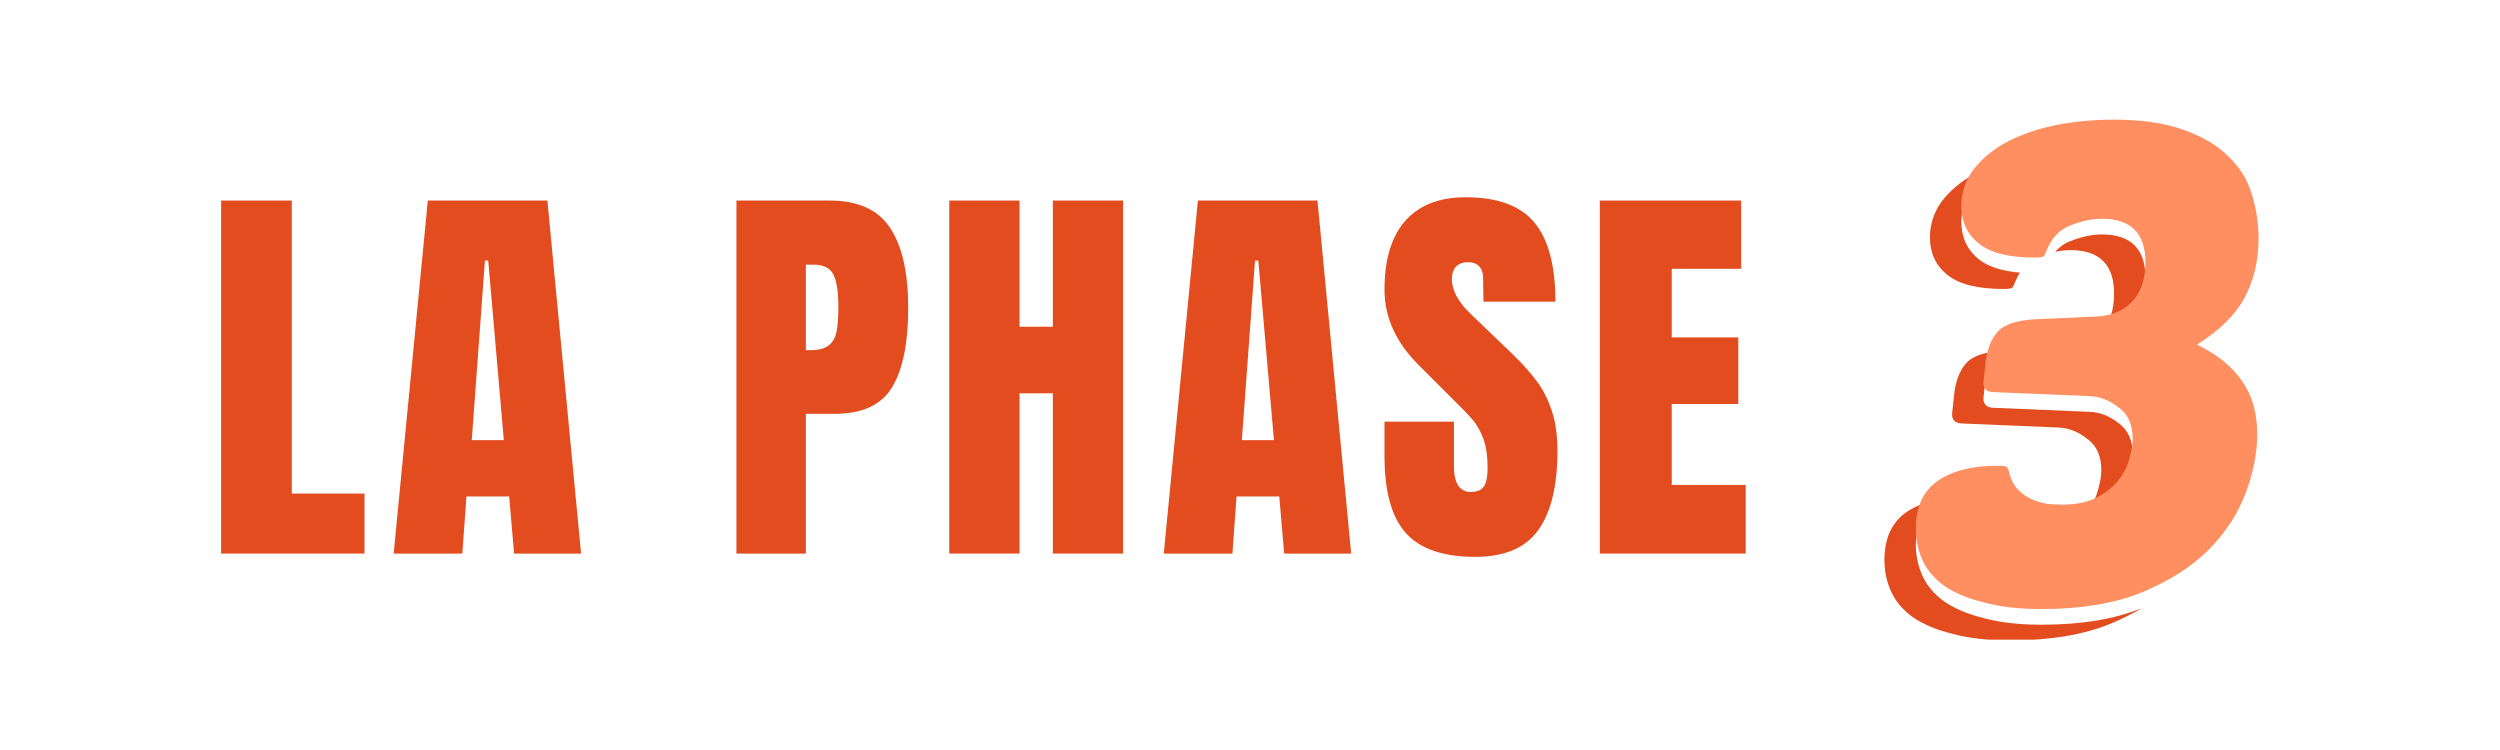 <svg xmlns="http://www.w3.org/2000/svg" xmlns:xlink="http://www.w3.org/1999/xlink" width="1000" zoomAndPan="magnify" viewBox="0 0 750 225" height="300" preserveAspectRatio="xMidYMid meet" version="1.0"><defs><g/><clipPath id="63a49b439b"><path d="M 565.328 49 L 644 49 L 644 191.898 L 565.328 191.898 Z M 565.328 49 " clip-rule="nonzero"/></clipPath><clipPath id="bc1d60a9a2"><path d="M 574 35.898 L 677.57 35.898 L 677.57 183 L 574 183 Z M 574 35.898 " clip-rule="nonzero"/></clipPath></defs><g fill="#e24c1e" fill-opacity="1"><g transform="translate(61.647, 166.071)"><g><path d="M 4.688 0 L 4.688 -105.906 L 25.891 -105.906 L 25.891 -18 L 47.703 -18 L 47.703 0 Z M 4.688 0 "/></g></g></g><g fill="#e24c1e" fill-opacity="1"><g transform="translate(116.261, 166.071)"><g><path d="M 1.844 0 L 12.078 -105.906 L 47.953 -105.906 L 58.062 0 L 37.969 0 L 36.484 -17.141 L 23.672 -17.141 L 22.438 0 Z M 25.266 -34.031 L 34.891 -34.031 L 30.203 -87.906 L 29.219 -87.906 Z M 25.266 -34.031 "/></g></g></g><g fill="#e24c1e" fill-opacity="1"><g transform="translate(181.723, 166.071)"><g/></g></g><g fill="#e24c1e" fill-opacity="1"><g transform="translate(216.242, 166.071)"><g><path d="M 4.688 -105.906 L 32.672 -105.906 C 41.141 -105.906 47.18 -103.172 50.797 -97.703 C 54.41 -92.234 56.219 -84.238 56.219 -73.719 C 56.219 -63.195 54.613 -55.266 51.406 -49.922 C 48.195 -44.586 42.445 -41.922 34.156 -41.922 L 25.516 -41.922 L 25.516 0 L 4.688 0 Z M 26.75 -61.031 C 29.301 -61.031 31.172 -61.5 32.359 -62.438 C 33.555 -63.383 34.336 -64.738 34.703 -66.5 C 35.078 -68.27 35.266 -70.801 35.266 -74.094 C 35.266 -78.531 34.77 -81.734 33.781 -83.703 C 32.789 -85.68 30.816 -86.672 27.859 -86.672 L 25.516 -86.672 L 25.516 -61.031 Z M 26.75 -61.031 "/></g></g></g><g fill="#e24c1e" fill-opacity="1"><g transform="translate(280.102, 166.071)"><g><path d="M 4.688 0 L 4.688 -105.906 L 25.766 -105.906 L 25.766 -68.047 L 35.75 -68.047 L 35.75 -105.906 L 56.828 -105.906 L 56.828 0 L 35.75 0 L 35.75 -48.078 L 25.766 -48.078 L 25.766 0 Z M 4.688 0 "/></g></g></g><g fill="#e24c1e" fill-opacity="1"><g transform="translate(347.29, 166.071)"><g><path d="M 1.844 0 L 12.078 -105.906 L 47.953 -105.906 L 58.062 0 L 37.969 0 L 36.484 -17.141 L 23.672 -17.141 L 22.438 0 Z M 25.266 -34.031 L 34.891 -34.031 L 30.203 -87.906 L 29.219 -87.906 Z M 25.266 -34.031 "/></g></g></g><g fill="#e24c1e" fill-opacity="1"><g transform="translate(412.752, 166.071)"><g><path d="M 29.828 0.984 C 20.211 0.984 13.27 -1.395 9 -6.156 C 4.727 -10.926 2.594 -18.613 2.594 -29.219 L 2.594 -39.578 L 23.422 -39.578 L 23.422 -26.375 C 23.422 -21.113 25.109 -18.484 28.484 -18.484 C 30.367 -18.484 31.68 -19.039 32.422 -20.156 C 33.16 -21.27 33.531 -23.141 33.531 -25.766 C 33.531 -29.211 33.117 -32.066 32.297 -34.328 C 31.473 -36.586 30.426 -38.477 29.156 -40 C 27.883 -41.52 25.602 -43.883 22.312 -47.094 L 13.188 -56.219 C 6.125 -63.125 2.594 -70.766 2.594 -79.141 C 2.594 -88.18 4.664 -95.066 8.812 -99.797 C 12.969 -104.523 19.031 -106.891 27 -106.891 C 36.531 -106.891 43.391 -104.359 47.578 -99.297 C 51.773 -94.242 53.875 -86.336 53.875 -75.578 L 32.297 -75.578 L 32.172 -82.844 C 32.172 -84.238 31.781 -85.348 31 -86.172 C 30.219 -86.992 29.129 -87.406 27.734 -87.406 C 26.086 -87.406 24.852 -86.953 24.031 -86.047 C 23.219 -85.141 22.812 -83.91 22.812 -82.359 C 22.812 -78.898 24.781 -75.32 28.719 -71.625 L 41.047 -59.797 C 43.93 -56.992 46.316 -54.336 48.203 -51.828 C 50.086 -49.328 51.602 -46.367 52.75 -42.953 C 53.906 -39.547 54.484 -35.5 54.484 -30.812 C 54.484 -20.375 52.57 -12.461 48.75 -7.078 C 44.938 -1.703 38.629 0.984 29.828 0.984 Z M 29.828 0.984 "/></g></g></g><g fill="#e24c1e" fill-opacity="1"><g transform="translate(475.256, 166.071)"><g><path d="M 4.688 0 L 4.688 -105.906 L 47.094 -105.906 L 47.094 -85.438 L 26.266 -85.438 L 26.266 -64.844 L 46.234 -64.844 L 46.234 -44.875 L 26.266 -44.875 L 26.266 -20.594 L 48.453 -20.594 L 48.453 0 Z M 4.688 0 "/></g></g></g><g clip-path="url(#63a49b439b)"><path fill="#e24c1e" d="M 598.719 49.348 C 596.328 50.215 594.102 51.211 592.039 52.34 C 588.023 54.617 584.812 57.367 582.402 60.578 C 580.125 63.793 578.984 67.336 578.984 71.219 C 578.984 75.906 580.727 79.656 584.207 82.469 C 587.688 85.281 593.312 86.688 601.078 86.688 C 602.551 86.688 603.422 86.551 603.688 86.285 C 603.957 86.016 604.289 85.348 604.691 84.273 C 605.062 83.367 605.488 82.539 605.969 81.785 C 600.512 81.324 596.383 79.992 593.621 77.762 C 590.141 74.949 588.398 71.199 588.398 66.512 C 588.398 62.629 589.539 59.086 591.816 55.871 C 593.648 53.426 595.953 51.254 598.719 49.348 Z M 630.574 70.328 C 627.629 70.328 624.484 71 621.137 72.336 C 619.32 73.02 617.789 74.105 616.527 75.559 C 618.125 75.215 619.668 75.039 621.16 75.039 C 629.863 75.039 634.215 79.387 634.215 88.09 C 634.215 92.934 632.988 96.738 630.562 99.52 C 634.324 99.047 637.344 97.621 639.613 95.234 C 642.289 92.422 643.629 88.473 643.629 83.383 C 643.629 74.68 639.277 70.328 630.574 70.328 Z M 598.34 105.461 C 594.277 106 591.43 107.164 589.828 108.977 C 587.82 111.254 586.617 114.465 586.215 118.617 L 585.613 124.242 C 585.613 126.117 586.684 127.051 588.828 127.051 L 617.547 128.258 C 620.629 128.391 623.504 129.531 626.18 131.672 C 628.992 133.68 630.398 136.828 630.398 141.113 C 630.398 142.719 630.062 144.66 629.395 146.938 C 628.859 149.215 627.785 151.355 626.18 153.363 C 625.598 154.156 624.887 154.895 624.098 155.602 C 626.016 155.234 627.719 154.676 629.168 153.879 C 631.98 152.406 634.121 150.664 635.594 148.656 C 637.199 146.648 638.273 144.508 638.809 142.23 C 639.477 139.953 639.812 138.012 639.812 136.406 C 639.812 132.121 638.406 128.973 635.594 126.965 C 632.918 124.82 630.043 123.684 626.961 123.551 L 598.242 122.344 C 596.098 122.344 595.027 121.41 595.027 119.535 L 595.629 113.91 C 595.969 110.434 596.875 107.621 598.34 105.461 Z M 579.699 150.266 C 576.652 151.035 574.004 152.195 571.754 153.762 C 567.473 156.844 565.328 161.598 565.328 168.023 C 565.328 171.371 566 174.52 567.336 177.465 C 568.676 180.41 570.82 182.953 573.766 185.094 C 576.844 187.238 580.793 188.91 585.613 190.113 C 590.434 191.453 596.258 192.121 603.086 192.121 C 615.004 192.121 625.047 190.449 633.215 187.102 C 636.617 185.676 639.734 184.105 642.602 182.406 C 634.438 185.746 624.402 187.414 612.5 187.414 C 605.672 187.414 599.848 186.746 595.027 185.406 C 590.207 184.203 586.258 182.531 583.18 180.387 C 580.234 178.246 578.09 175.703 576.75 172.758 C 575.414 169.812 574.742 166.664 574.742 163.316 C 574.742 157.676 576.398 153.328 579.699 150.266 Z M 579.699 150.266 " fill-opacity="1" fill-rule="nonzero"/></g><g clip-path="url(#bc1d60a9a2)"><path fill="#ff8f61" d="M 630.574 65.625 C 627.629 65.625 624.484 66.293 621.137 67.633 C 617.922 68.836 615.578 71.246 614.105 74.863 C 613.707 75.934 613.371 76.602 613.102 76.871 C 612.836 77.137 611.965 77.273 610.492 77.273 C 602.727 77.273 597.102 75.867 593.621 73.055 C 590.141 70.242 588.402 66.492 588.402 61.809 C 588.402 57.926 589.539 54.379 591.816 51.164 C 594.227 47.949 597.438 45.207 601.453 42.93 C 605.605 40.652 610.426 38.914 615.914 37.707 C 621.539 36.504 627.629 35.898 634.191 35.898 C 642.758 35.898 649.855 36.973 655.48 39.113 C 661.102 41.121 665.52 43.801 668.734 47.148 C 672.082 50.359 674.359 54.109 675.562 58.395 C 676.902 62.68 677.57 67.031 677.57 71.449 C 677.57 78.141 676.164 84.102 673.352 89.32 C 670.676 94.41 665.922 99.098 659.094 103.379 C 665.117 106.324 669.605 109.941 672.551 114.227 C 675.629 118.508 677.168 123.867 677.168 130.293 C 677.168 135.781 676.031 141.605 673.754 147.766 C 671.48 153.922 667.797 159.613 662.707 164.836 C 657.621 169.922 650.926 174.207 642.625 177.688 C 634.457 181.035 624.418 182.711 612.5 182.711 C 605.672 182.711 599.848 182.039 595.027 180.703 C 590.207 179.496 586.258 177.824 583.18 175.68 C 580.234 173.539 578.09 170.992 576.754 168.051 C 575.414 165.102 574.742 161.957 574.742 158.609 C 574.742 152.184 576.887 147.43 581.172 144.352 C 585.59 141.27 591.547 139.73 599.043 139.73 C 600.918 139.73 601.922 139.863 602.059 140.133 C 602.324 140.398 602.594 141.07 602.859 142.141 C 603.395 144.148 604.266 145.758 605.473 146.961 C 606.676 148.164 608.016 149.102 609.488 149.773 C 611.094 150.441 612.699 150.91 614.309 151.18 C 615.914 151.312 617.387 151.379 618.727 151.379 C 623.012 151.379 626.492 150.645 629.168 149.168 C 631.98 147.699 634.125 145.957 635.598 143.949 C 637.203 141.941 638.273 139.797 638.809 137.523 C 639.48 135.246 639.812 133.305 639.812 131.699 C 639.812 127.414 638.406 124.266 635.598 122.258 C 632.918 120.117 630.039 118.977 626.961 118.844 L 598.242 117.641 C 596.098 117.641 595.027 116.703 595.027 114.828 L 595.629 109.203 C 596.031 105.055 597.238 101.84 599.246 99.562 C 601.254 97.289 605.203 96.016 611.094 95.75 L 629.168 94.945 C 633.586 94.676 637.07 93.203 639.613 90.527 C 642.289 87.715 643.629 83.766 643.629 78.676 C 643.629 69.977 639.277 65.625 630.574 65.625 Z M 630.574 65.625 " fill-opacity="1" fill-rule="nonzero"/></g></svg>